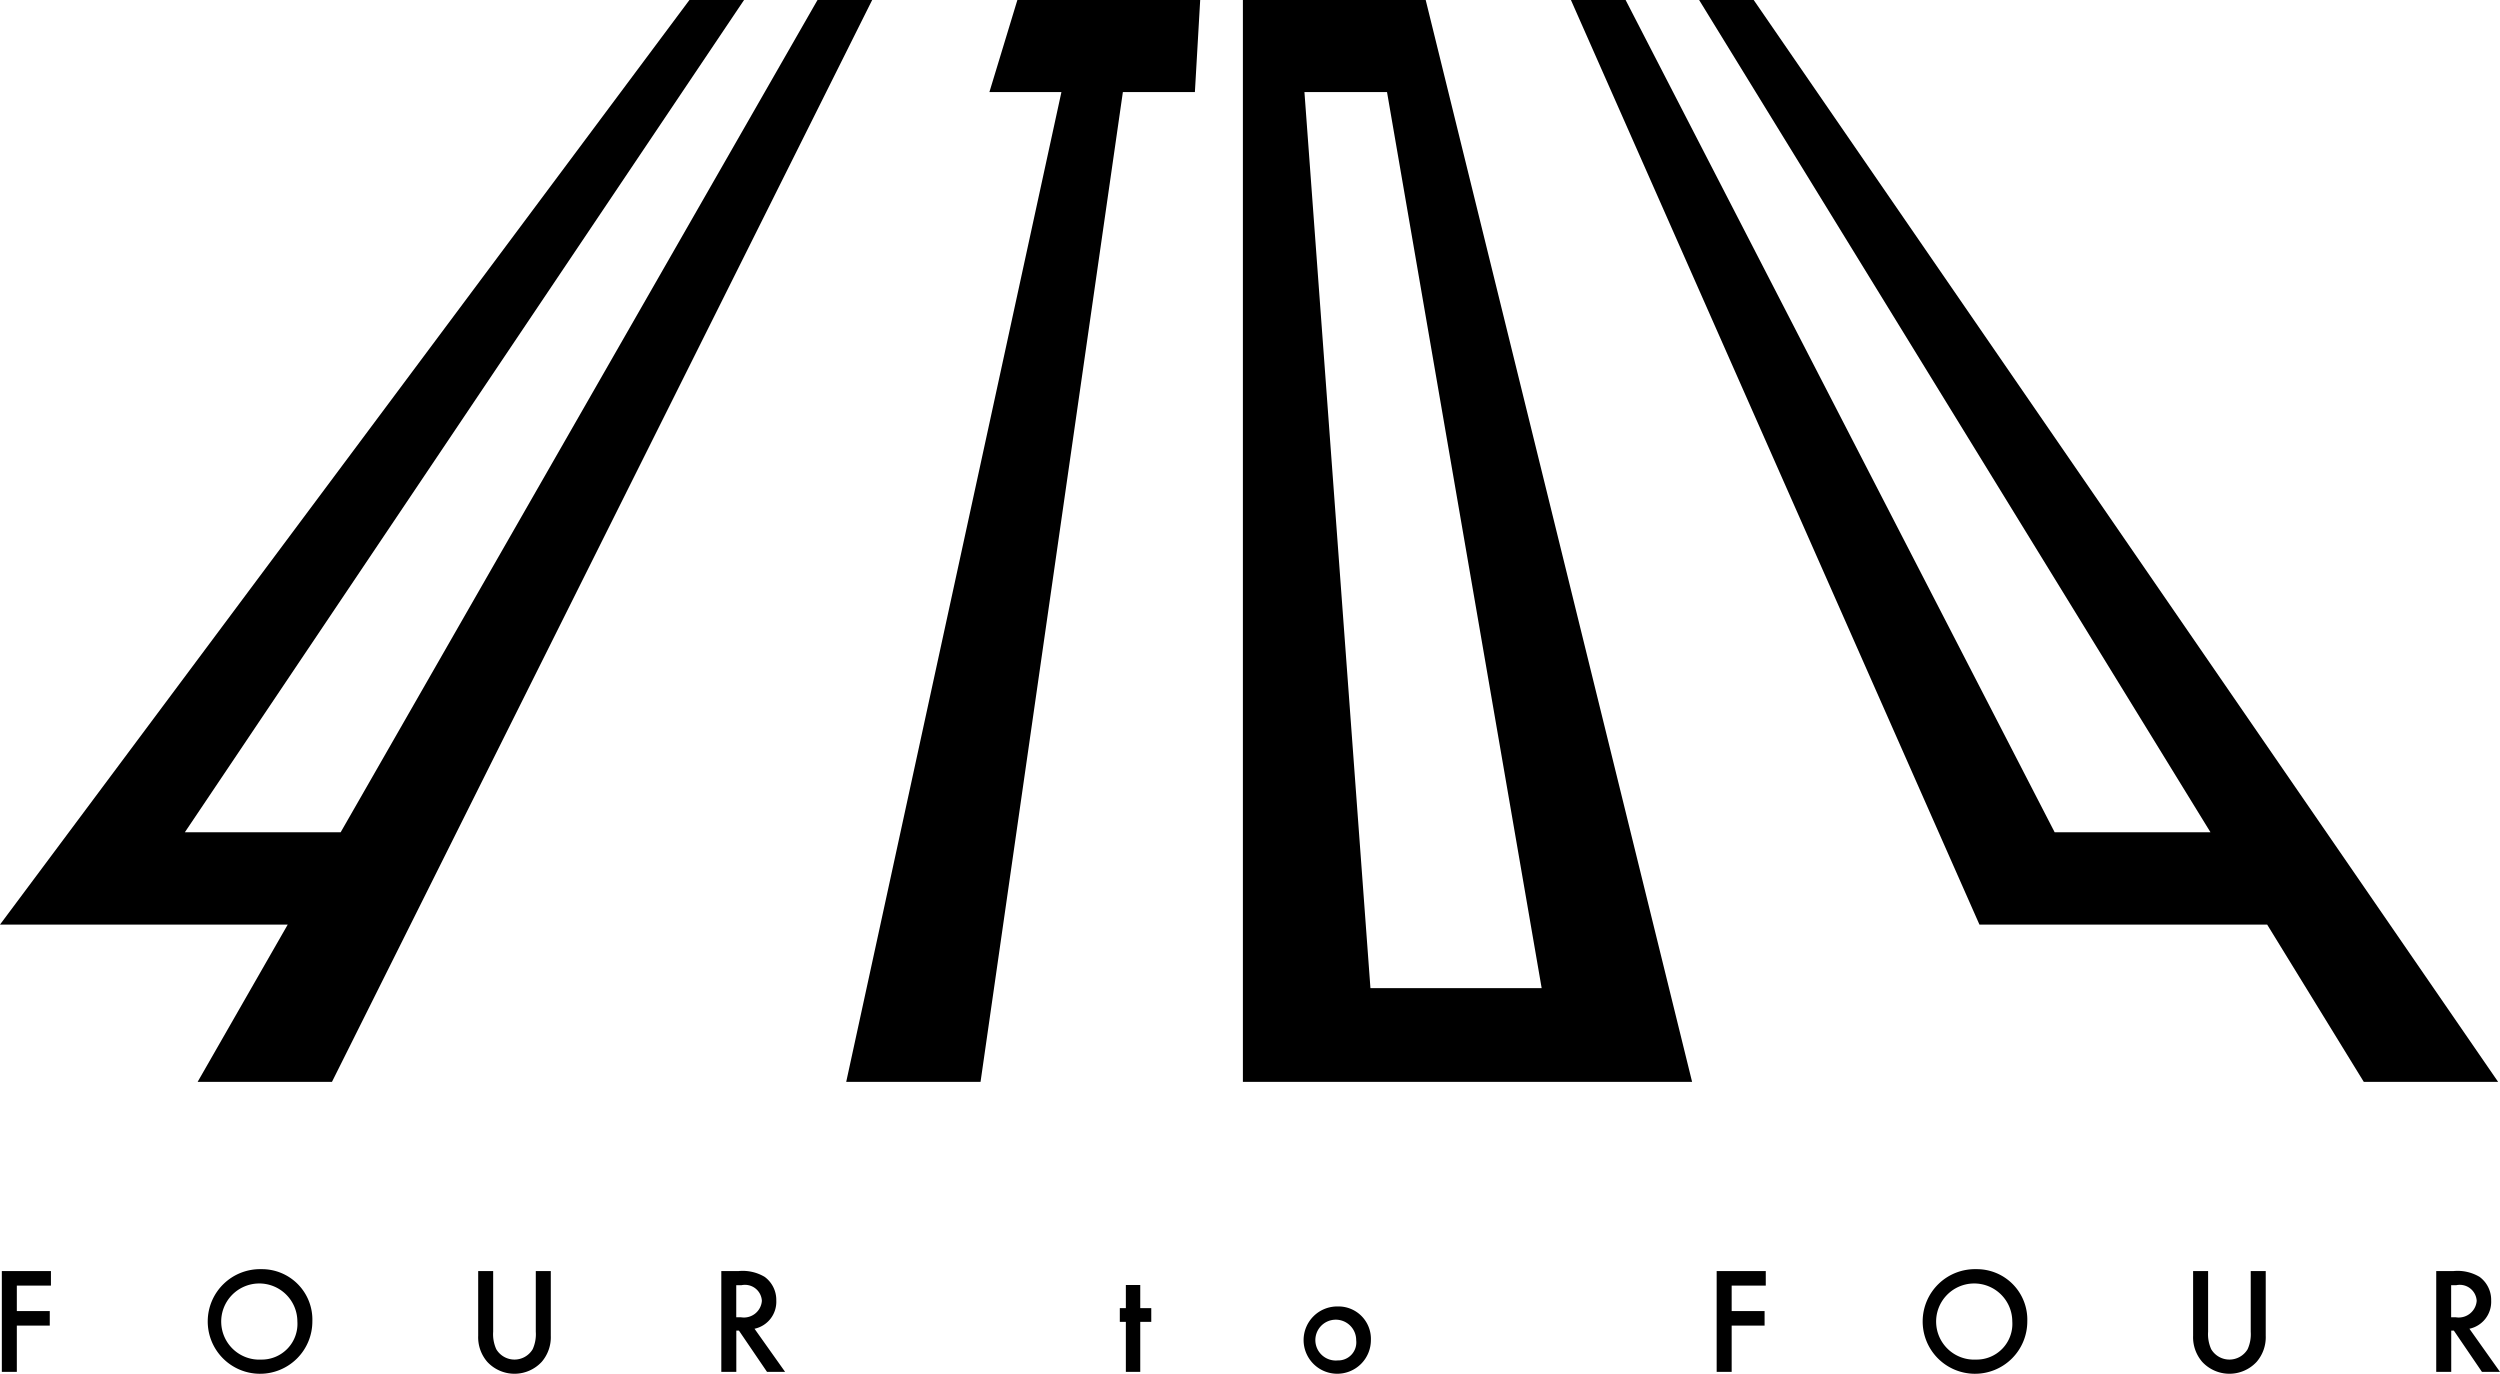 <svg id="logo_ft.svg" xmlns="http://www.w3.org/2000/svg" width="120" height="65.94" viewBox="0 0 120 65.94">
  <defs>
    <style>
      .cls-1 {
        fill-rule: evenodd;
      }
    </style>
  </defs>
  <path id="_4_to_4" data-name="4 to 4" class="cls-1" d="M681.87,3727.05h-2.624q-11.446,19.98-22.895,39.96h-7.479l26.849-39.96H673.1q-16.548,22.2-33.1,44.39h13.811c-1.442,2.52-2.883,5.03-4.325,7.55h6.448q12.968-25.98,25.935-51.94h0Zm6.967,0c-0.448,1.48-.9,2.95-1.346,4.43h3.457q-5.164,23.76-10.33,47.51h6.448q3.415-23.76,6.832-47.51h3.457c0.085-1.48.17-2.95,0.255-4.43h-8.773Zm10.822,0v51.94h21.562q-6.395-25.98-12.79-51.94h-8.772ZM714,3774.49h-8.219q-1.584-21.51-3.168-43.01h3.964q3.712,21.51,7.423,43.01h0Zm10.176-47.44h-2.624l24.552,39.96h-7.48l-20.6-39.96H715.4q9.807,22.2,19.613,44.39h13.811q2.319,3.78,4.638,7.55h6.448Q742.04,3753.01,724.171,3727.05Z" transform="translate(-640 -3727.06)"/>
  <path id="FOUR_to_FOUR" data-name="FOUR to FOUR" class="cls-1" d="M642.445,3788.07h-2.357v4.84h0.72v-2.22h1.581v-0.7h-1.581v-1.22h1.637v-0.7Zm10.1-.09a2.511,2.511,0,1,0,2.448,2.51A2.422,2.422,0,0,0,652.542,3787.98Zm0,4.34a1.828,1.828,0,1,1,1.729-1.83A1.714,1.714,0,0,1,652.542,3792.32Zm10.408-4.25v3.11a1.807,1.807,0,0,0,.437,1.25,1.78,1.78,0,0,0,2.611,0,1.811,1.811,0,0,0,.437-1.25v-3.11h-0.72v2.91a1.751,1.751,0,0,1-.148.84,1.016,1.016,0,0,1-1.75,0,1.751,1.751,0,0,1-.148-0.84v-2.91H662.95Zm11.67,0v4.84h0.72v-1.98h0.127l1.347,1.98h0.868l-1.468-2.07a1.322,1.322,0,0,0,1.045-1.35,1.373,1.373,0,0,0-.558-1.14,2.064,2.064,0,0,0-1.242-.28H674.62Zm0.72,0.68h0.247a0.812,0.812,0,0,1,.98.75,0.864,0.864,0,0,1-1,.79H675.34v-1.54Zm19.918,1.76v-0.66h-0.529v-1.11h-0.691v1.11h-0.29v0.66h0.29v2.4h0.691v-2.4h0.529Zm8.954-.74a1.615,1.615,0,1,0,1.588,1.61A1.556,1.556,0,0,0,704.212,3789.77Zm0,2.59a0.98,0.98,0,1,1,.882-0.97A0.866,0.866,0,0,1,704.212,3792.36Zm20.547-4.29H722.4v4.84h0.72v-2.22h1.58v-0.7h-1.58v-1.22h1.637v-0.7Zm10.1-.09a2.511,2.511,0,1,0,2.448,2.51A2.423,2.423,0,0,0,734.856,3787.98Zm0,4.34a1.828,1.828,0,1,1,1.728-1.83A1.714,1.714,0,0,1,734.856,3792.32Zm10.407-4.25v3.11a1.808,1.808,0,0,0,.438,1.25,1.779,1.779,0,0,0,2.61,0,1.808,1.808,0,0,0,.438-1.25v-3.11h-0.72v2.91a1.751,1.751,0,0,1-.148.84,1.016,1.016,0,0,1-1.75,0,1.751,1.751,0,0,1-.148-0.84v-2.91h-0.72Zm11.67,0v4.84h0.72v-1.98h0.127l1.348,1.98H760l-1.468-2.07a1.321,1.321,0,0,0,1.044-1.35,1.372,1.372,0,0,0-.557-1.14,2.066,2.066,0,0,0-1.242-.28h-0.84Zm0.72,0.68H757.9a0.812,0.812,0,0,1,.981.75,0.865,0.865,0,0,1-1,.79h-0.226v-1.54Z" transform="translate(-640 -3727.06)"/>
</svg>
